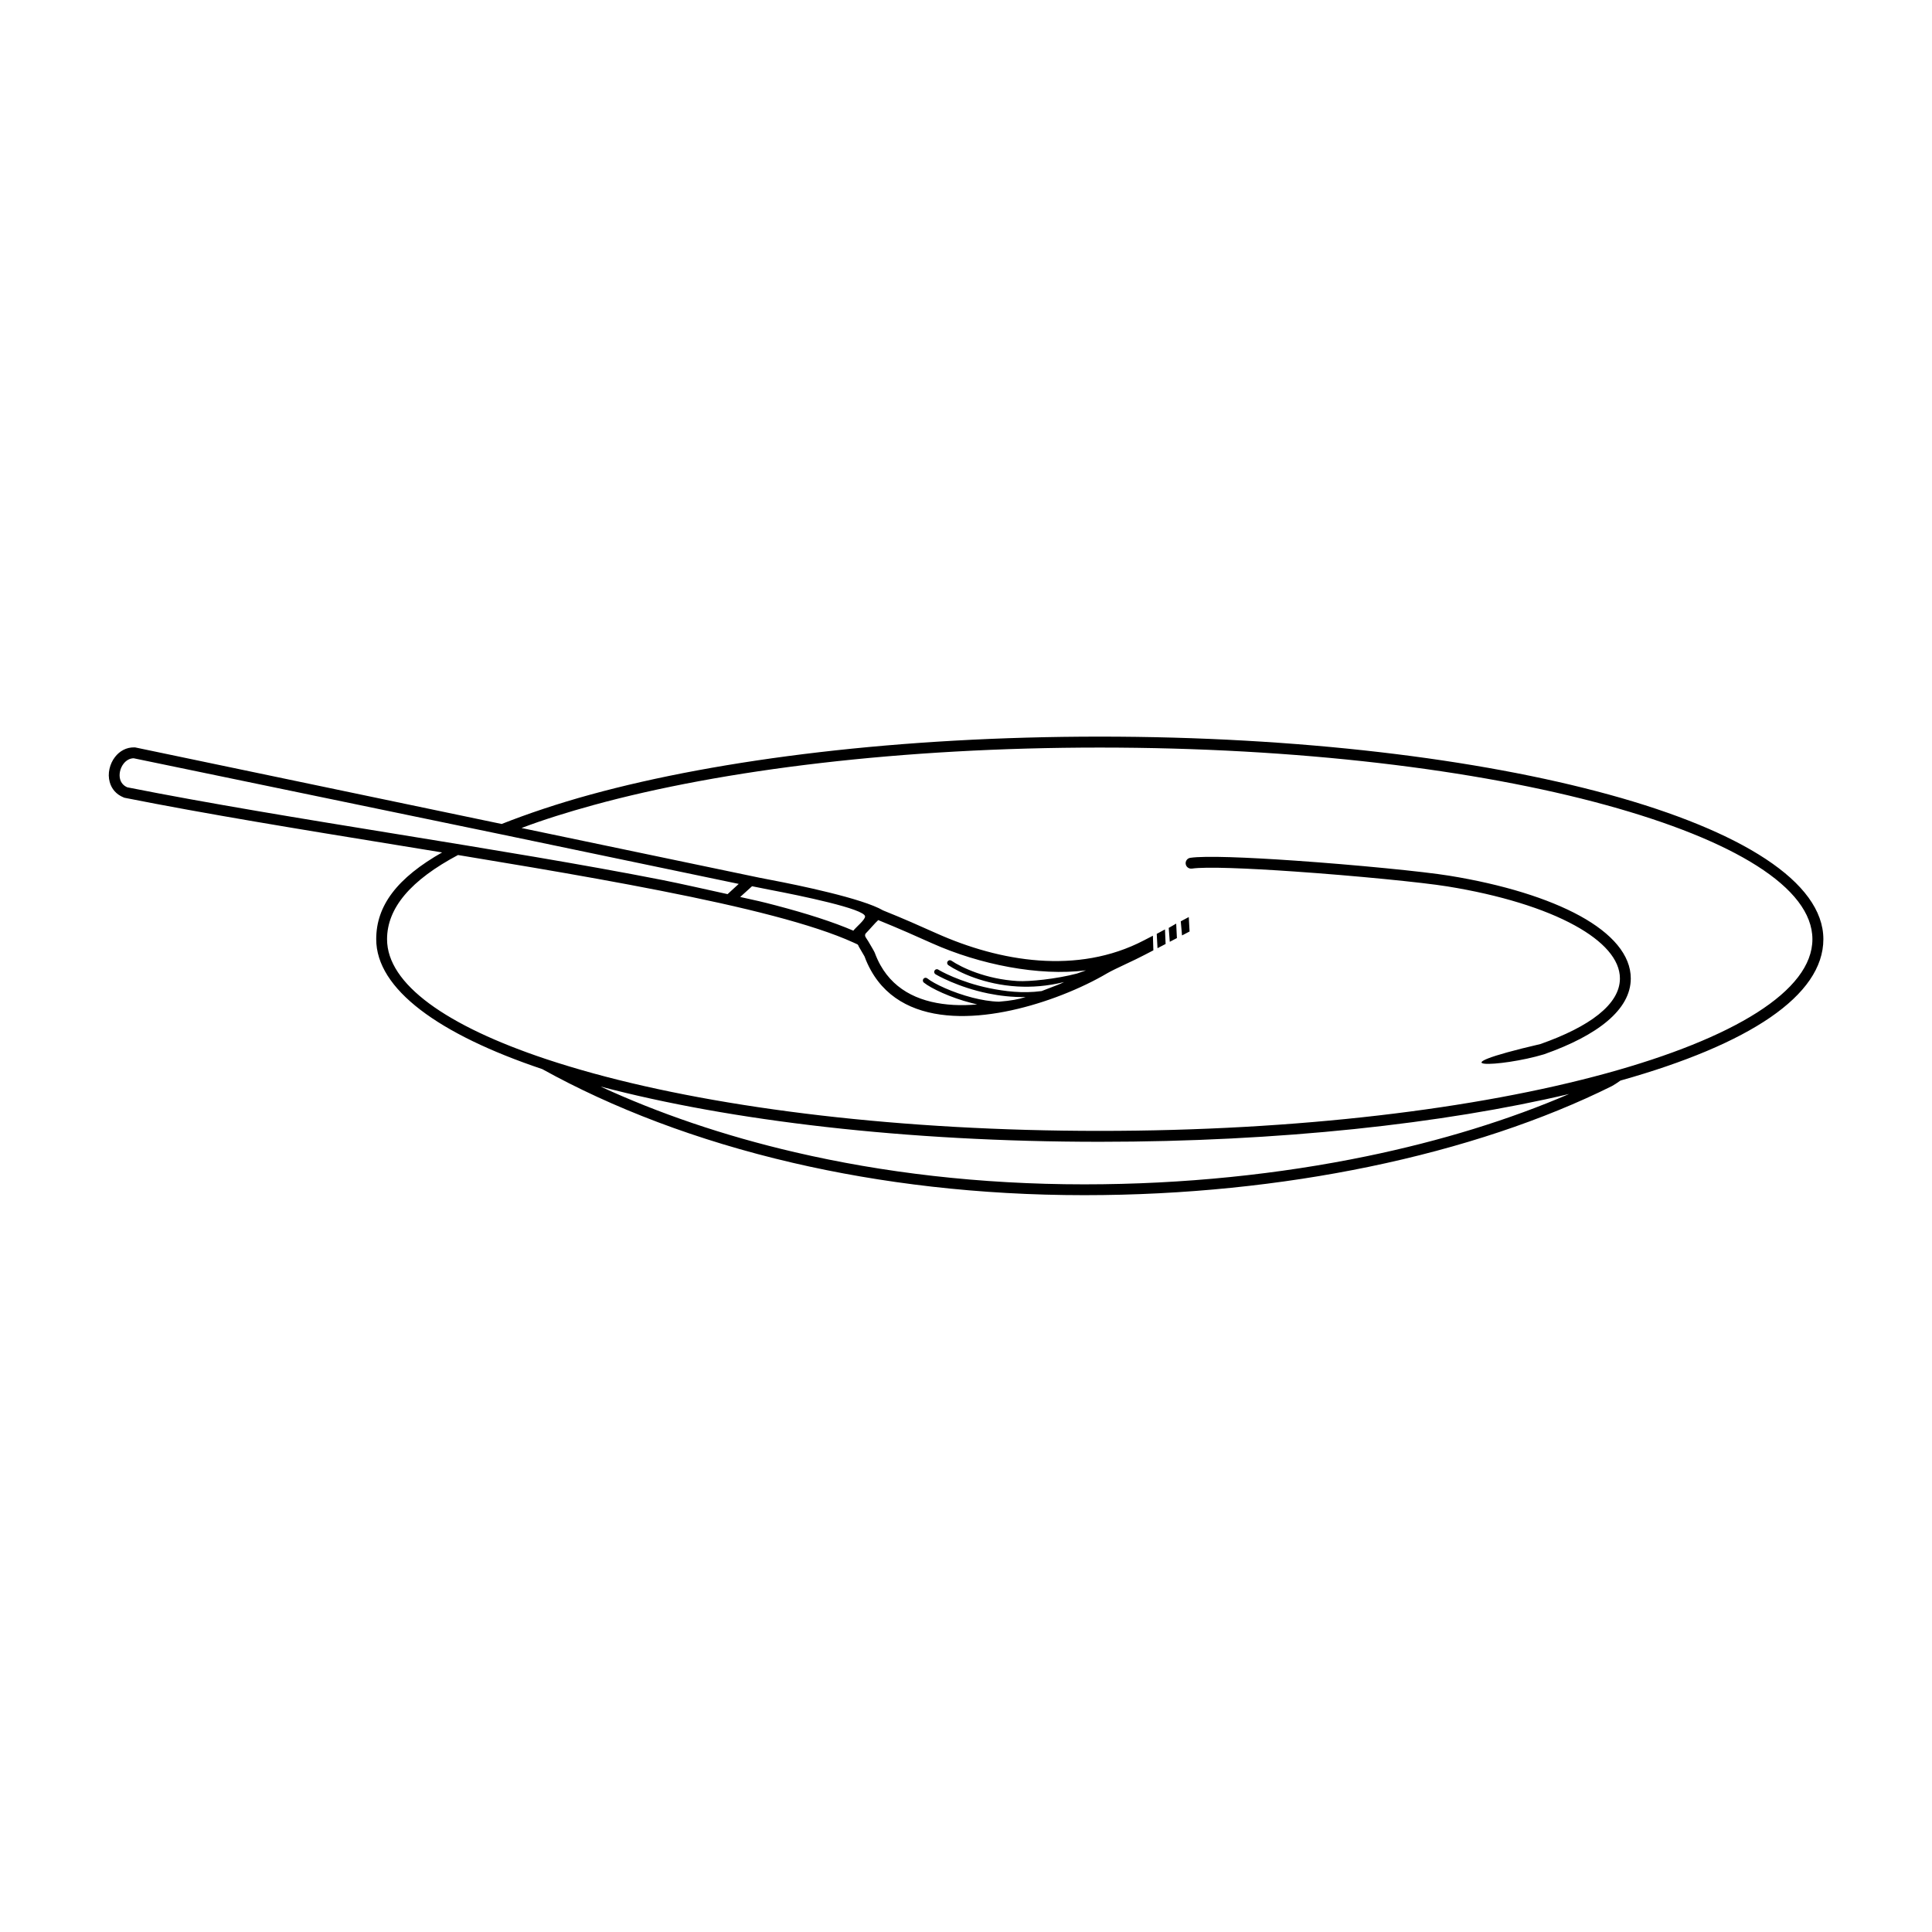 <?xml version="1.0" encoding="UTF-8"?>
<!-- Uploaded to: ICON Repo, www.svgrepo.com, Generator: ICON Repo Mixer Tools -->
<svg fill="#000000" width="800px" height="800px" version="1.1" viewBox="144 144 512 512" xmlns="http://www.w3.org/2000/svg">
 <path d="m459.86 374.18c-0.789 0.117-1.52-0.43-1.637-1.211-0.117-0.789 0.43-1.52 1.211-1.637 3.856-0.586 15.207-0.125 27.75 0.746 16.02 1.109 34.082 2.887 40.852 3.988 14.234 2.309 26.273 6.039 34.703 10.672 8.508 4.676 13.434 10.363 13.434 16.566 0 8.254-8.742 15.074-22.98 20.094-11.504 3.477-30.219 4.09-0.957-2.719 13.047-4.602 21.059-10.52 21.059-17.371 0-5.062-4.383-9.891-11.934-14.047-8.152-4.484-19.875-8.102-33.781-10.352-6.676-1.082-24.621-2.848-40.582-3.953-12.359-0.855-23.496-1.316-27.129-0.766zm-183.09-9.078-97.344-20.152c-1.102 0.016-2.023 0.598-2.68 1.445-0.453 0.578-0.773 1.277-0.934 2.008-0.16 0.723-0.16 1.453 0.023 2.117 0.242 0.883 0.848 1.672 1.891 2.125 21.512 4.273 46.559 8.355 71.609 12.426 24.535 3.996 49.078 7.992 70.148 12.133 4.617 0.906 13.066 2.82 17.332 3.754l2.957-2.711-62.984-13.141zm-11.227 5.398c-12.754 6.75-18.969 14.156-18.969 22.41 0 11.898 15.777 22.957 42.078 31.738 0.082 0.016 0.168 0.051 0.25 0.082 3.894 1.293 8.02 2.535 12.352 3.727 34.309 9.422 81.75 15.242 134.19 15.242 52.438 0 99.879-5.828 134.19-15.242 33.781-9.27 54.672-21.855 54.672-35.551s-20.891-26.273-54.672-35.551c-34.309-9.422-81.75-15.242-134.19-15.242-52.438 0-99.879 5.828-134.19 15.242-6.684 1.84-13.301 3.887-19.043 6.078l63.117 13.184c0.715 0.152 1.805 0.352 3.156 0.613 6.926 1.316 24.141 4.863 29.547 8.043 5.297 2.117 9.918 4.18 14.125 6.062 16.75 7.5 37.348 11.059 54.965 1.891l2.41-1.25 0.125 3.871-2.41 1.25c-2.394 1.293-7.777 3.652-9.691 4.754l-1.438 0.824c-3.469 1.941-7.707 3.914-12.336 5.617-8.508 3.133-18.371 5.391-27.238 4.902-9.117-0.496-17.188-3.863-21.746-12.043-0.637-1.141-1.211-2.375-1.688-3.688-0.023-0.074-0.797-1.387-1.504-2.586-0.117-0.203-0.074-0.32-0.352-0.598l-1.074-0.496c-5.324-2.426-12.578-4.777-21.27-7.062-8.707-2.293-18.859-4.516-29.977-6.699-21.168-4.164-45.613-8.145-70.055-12.125-25.191-4.098-50.371-8.203-71.816-12.469l-0.109-0.023-0.145-0.059c-2.059-0.816-3.25-2.344-3.727-4.082-0.32-1.133-0.328-2.344-0.066-3.492 0.25-1.141 0.754-2.25 1.469-3.164 1.199-1.547 2.981-2.594 5.148-2.543h0.145l0.117 0.023 97.051 20.277c7.027-2.769 14.895-5.414 23.562-7.793 34.57-9.488 82.281-15.359 134.95-15.359 52.664 0 100.38 5.871 134.95 15.359 35.098 9.633 56.805 23.168 56.805 38.324 0 14.93-19.582 27.859-53.766 37.465-0.805 0.57-1.84 1.25-2.266 1.461-18.027 8.969-39.961 16.34-64.422 21.395-23.258 4.805-48.793 7.516-75.402 7.516-27.938 0-53.918-3.148-77.293-8.582-25.469-5.918-47.852-14.57-66.344-24.82-27.5-9.238-44.016-21.227-44.016-34.434 0-8.801 5.406-16.199 17.719-23.141l4.141 0.73zm294.27 63.422c-33.43 7.894-76.883 12.664-124.37 12.664-51.34 0-97.965-5.574-132.3-14.645 15.199 7.019 32.496 12.988 51.547 17.414 23.168 5.391 48.918 8.508 76.656 8.508 26.441 0 51.785-2.688 74.832-7.449 19.809-4.09 37.938-9.723 53.641-16.492zm-102.9-45.762 2.125-1.133 0.211 3.828-2 1.043zm-3.176 1.738 1.965-1.133 0.191 3.836-1.891 0.984-0.277-3.688zm-3.191 1.586 2.184-1.176 0.168 3.856-2.148 1.117zm-77.191-0.023c-0.32 0.672 0.16 1.008 0.73 1.965 0.781 1.328 1.629 2.762 1.73 3.047 0.438 1.191 0.941 2.285 1.496 3.281 3.996 7.164 11.203 10.109 19.387 10.562 2.059 0.109 4.172 0.066 6.273-0.133-0.57-0.145-1.043-0.25-1.57-0.387-5.5-1.41-10.672-3.856-12.57-5.398-0.312-0.25-0.352-0.707-0.102-1.016 0.25-0.312 0.707-0.352 1.016-0.102 1.781 1.445 6.719 3.762 12.016 5.121 2.309 0.586 4.668 1 6.961 1.059 3.266-0.262 5.215-0.637 7.062-1.234-3.535 0.059-6.894-0.336-9.918-0.957-8.012-1.637-13.711-4.902-14.016-5.129-0.32-0.242-0.379-0.688-0.133-1.008 0.242-0.32 0.688-0.379 1.008-0.133 0.277 0.211 5.676 3.273 13.426 4.871 4.031 0.824 8.867 1.461 13.887 0.773 0.914-0.359 1.762-0.688 2.762-1.059 1.117-0.41 2.207-0.84 3.191-1.328-4.492 1.102-8.555 1.387-12.375 1.168-8.742-0.504-15.477-3.738-18.297-5.644-0.328-0.227-0.418-0.672-0.191-1 0.227-0.328 0.672-0.418 1-0.191 2.695 1.82 9.16 4.914 17.574 5.398 3.047 0.176 10.16-0.527 15.703-1.988 0.293-0.074 2.117-0.766 2.394-0.848-12.477 1.605-28.23-1.547-40.816-7.18-4.106-1.84-8.613-3.856-14.242-6.137-0.848 0.754-2.285 2.492-3.391 3.617zm-30.062-12.594-3.133 2.84c4.961 1.109 5.129 1.102 9.473 2.242 8.195 2.156 15.164 4.383 20.512 6.691 0.707-0.949 3.125-2.863 3.106-3.777-0.035-2-17.18-5.523-25.172-7.047-1.629-0.312-3.066-0.605-4.793-0.957z"/>
</svg>